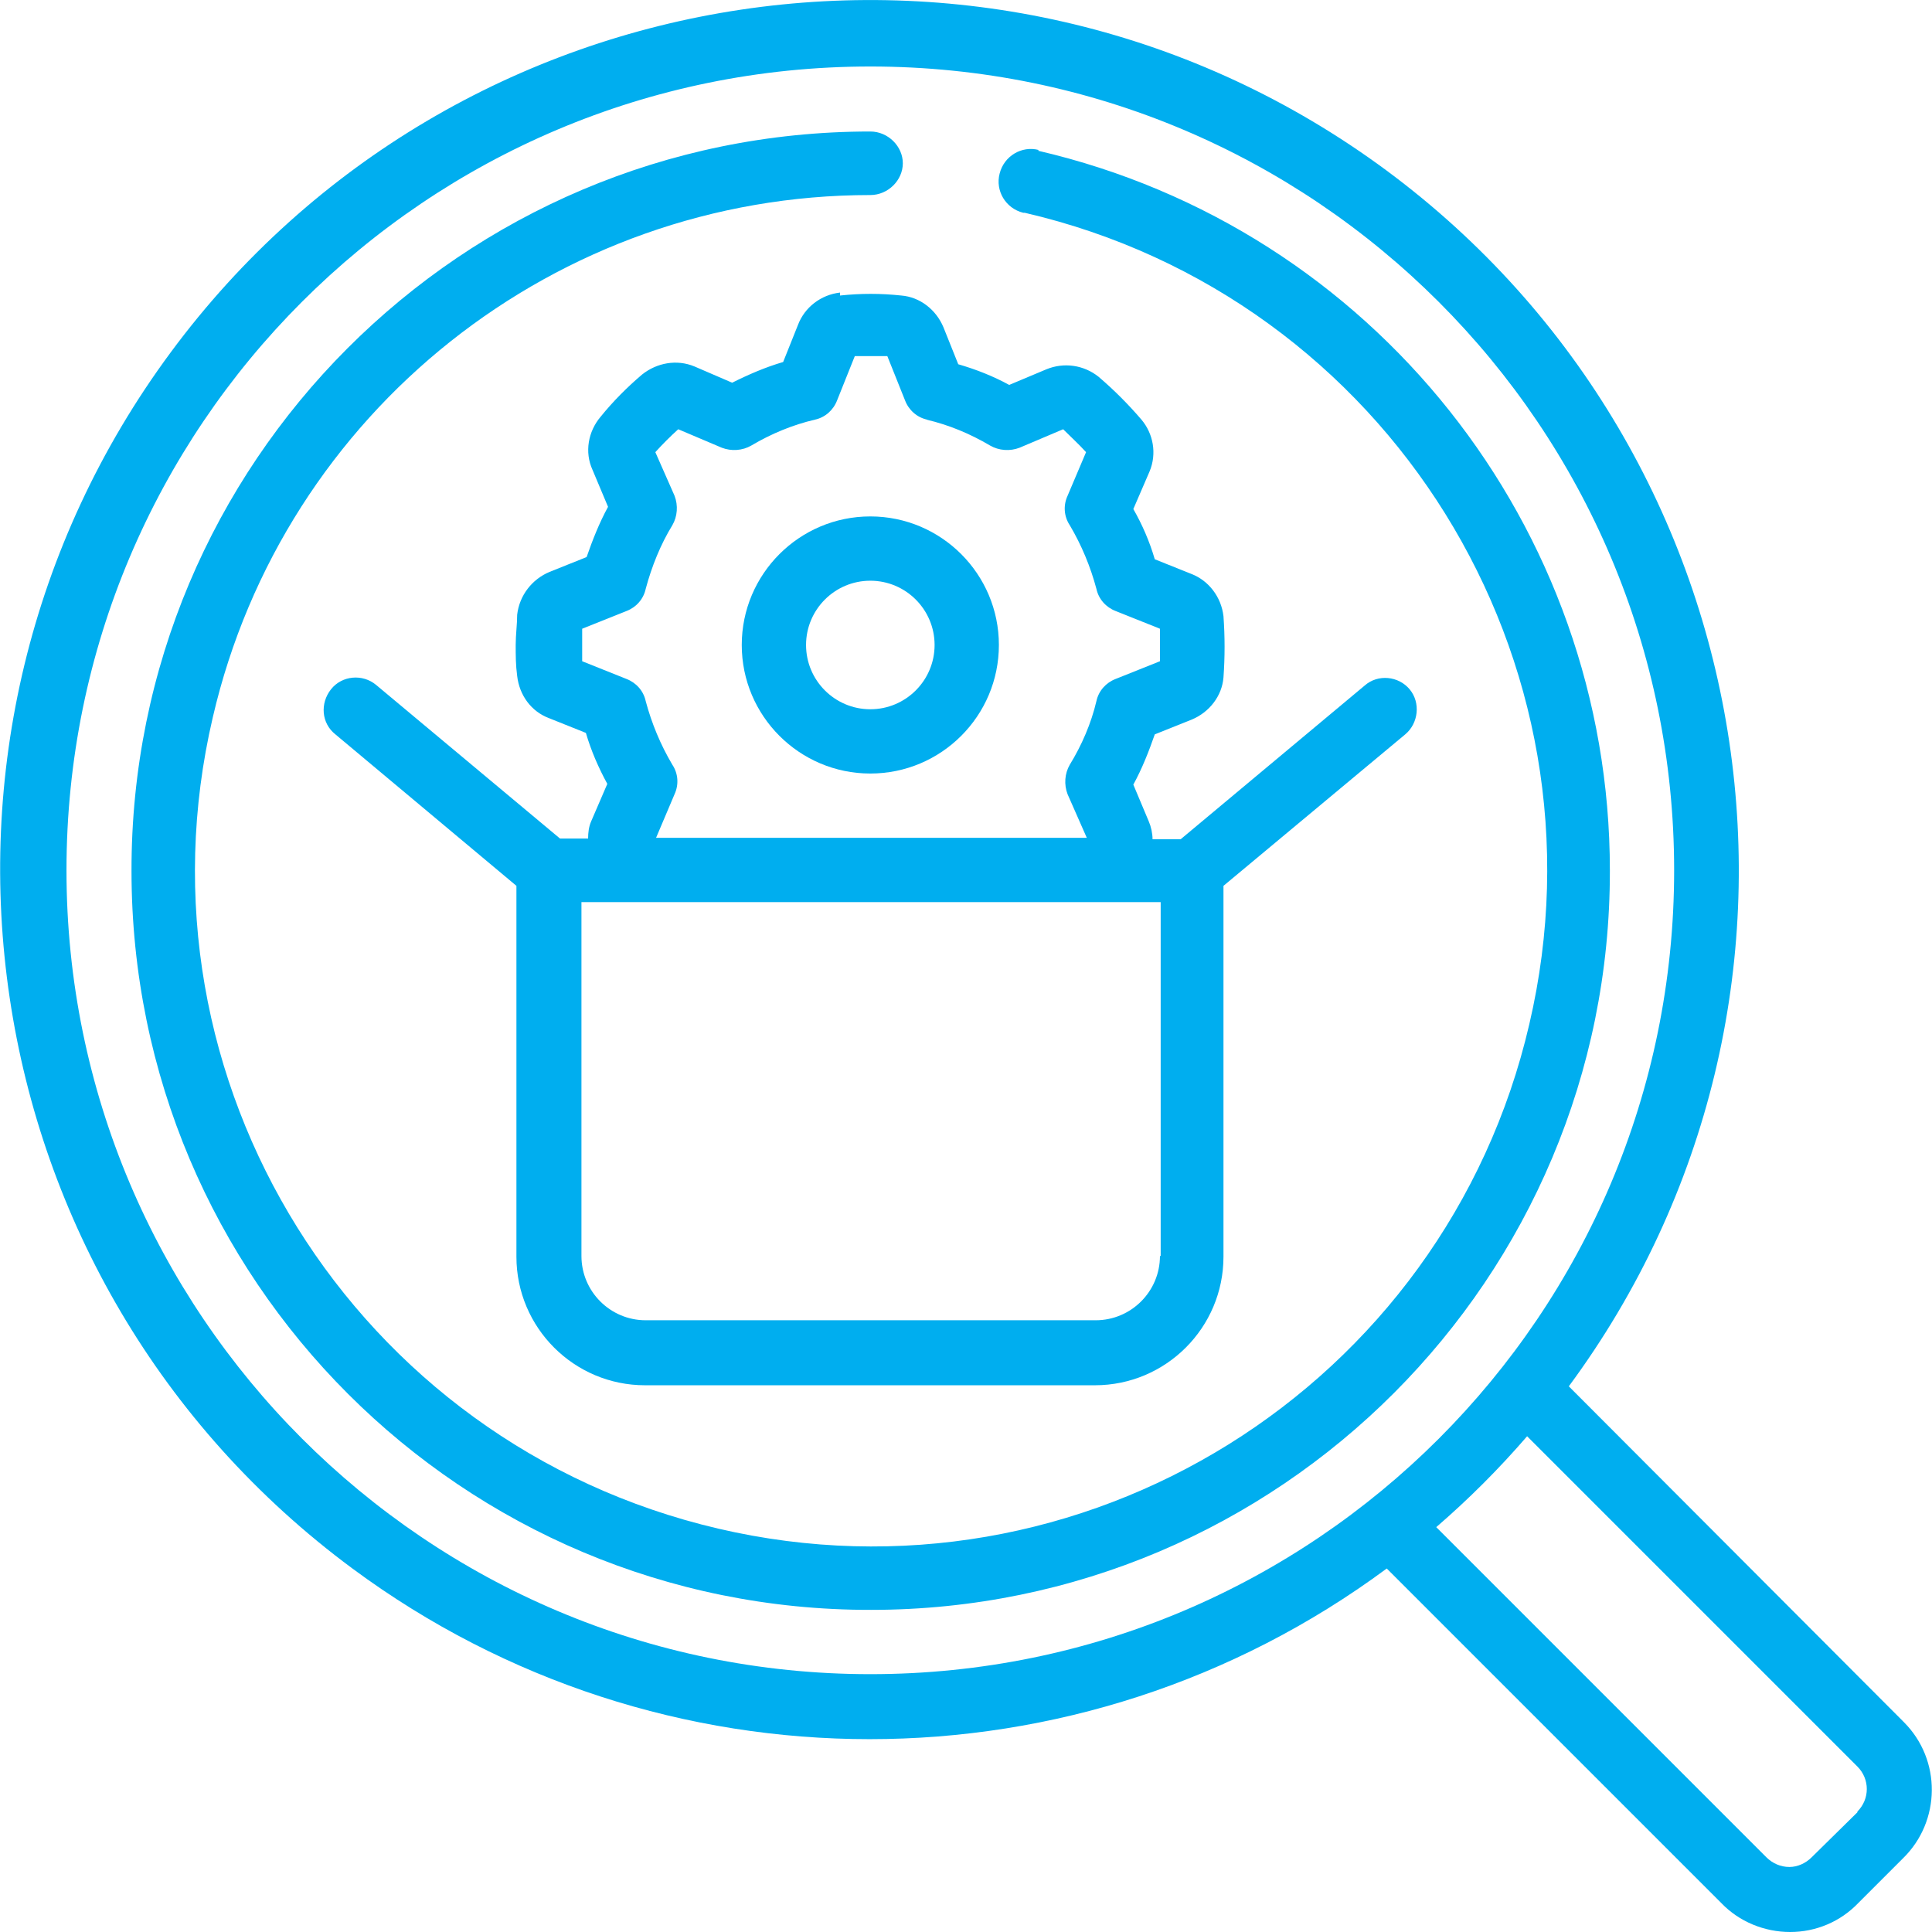 <svg width="90" height="90" viewBox="0 0 90 90" fill="none" xmlns="http://www.w3.org/2000/svg">
<g clip-path="url(#clip0_1_703)">
<path d="M43.159 19.549C44.191 19.79 45.189 20.203 46.119 20.753C46.532 20.994 47.048 21.029 47.495 20.857L49.526 19.996C49.87 20.34 50.249 20.684 50.593 21.063L49.732 23.094C49.526 23.541 49.56 24.057 49.836 24.47C50.386 25.4 50.799 26.398 51.075 27.43C51.178 27.912 51.522 28.291 51.969 28.463L54.035 29.289C54.035 29.805 54.035 30.287 54.035 30.803L51.969 31.629C51.522 31.801 51.178 32.18 51.075 32.662C50.834 33.694 50.386 34.727 49.836 35.621C49.595 36.034 49.56 36.551 49.732 36.998L50.627 39.029H30.562L31.423 36.998C31.629 36.551 31.595 36.034 31.319 35.621C30.769 34.692 30.356 33.694 30.08 32.662C29.977 32.18 29.633 31.801 29.186 31.629L27.12 30.803C27.12 30.562 27.12 30.287 27.12 30.046C27.12 29.805 27.12 29.53 27.12 29.289L29.186 28.463C29.633 28.291 29.977 27.912 30.08 27.43C30.356 26.398 30.769 25.365 31.319 24.47C31.56 24.057 31.595 23.541 31.423 23.094L30.528 21.063C30.872 20.684 31.216 20.34 31.595 19.996L33.625 20.857C34.073 21.029 34.589 20.994 35.002 20.753C35.931 20.203 36.929 19.79 37.962 19.549C38.444 19.445 38.822 19.101 38.994 18.654L39.82 16.589C40.337 16.589 40.818 16.589 41.335 16.589L42.161 18.654C42.333 19.101 42.711 19.445 43.193 19.549M54.035 58.509C54.035 60.161 52.692 61.503 51.04 61.503H30.08C28.428 61.503 27.086 60.161 27.086 58.509V42.023H54.069V58.509H54.035ZM39.132 13.629C38.237 13.732 37.48 14.317 37.17 15.143L36.482 16.864C35.656 17.105 34.864 17.449 34.107 17.828L32.352 17.071C31.526 16.727 30.597 16.899 29.908 17.449C29.22 18.034 28.566 18.688 27.981 19.411C27.396 20.099 27.224 21.063 27.602 21.889L28.325 23.61C27.912 24.367 27.602 25.159 27.327 25.95L25.606 26.639C24.78 26.983 24.195 27.74 24.092 28.635C24.092 29.082 24.023 29.564 24.023 30.046C24.023 30.528 24.023 30.975 24.092 31.491C24.195 32.386 24.746 33.143 25.572 33.453L27.293 34.142C27.534 34.968 27.878 35.759 28.291 36.516L27.534 38.272C27.43 38.512 27.396 38.788 27.396 39.063H26.088L17.518 31.904C16.899 31.388 15.935 31.457 15.419 32.111C14.902 32.765 14.971 33.694 15.625 34.21L24.057 41.266V58.543C24.057 61.847 26.742 64.531 30.046 64.531H51.006C54.31 64.531 56.994 61.847 56.994 58.543V41.266L65.461 34.21C66.08 33.694 66.184 32.73 65.667 32.111C65.151 31.491 64.187 31.388 63.568 31.939L54.998 39.097H53.69C53.69 38.822 53.621 38.512 53.518 38.272L52.795 36.551C53.209 35.794 53.518 35.002 53.794 34.21L55.514 33.522C56.34 33.178 56.925 32.421 56.994 31.56C57.063 30.597 57.063 29.667 56.994 28.704C56.891 27.809 56.306 27.052 55.514 26.742L53.794 26.053C53.553 25.227 53.209 24.436 52.795 23.713L53.553 21.958C53.897 21.132 53.725 20.203 53.174 19.549C52.554 18.826 51.901 18.172 51.178 17.553C50.489 17.002 49.56 16.864 48.734 17.208L47.013 17.931C46.256 17.518 45.465 17.208 44.639 16.968L43.95 15.247C43.606 14.421 42.849 13.836 41.989 13.767C41.025 13.664 40.096 13.664 39.132 13.767" fill="#00AEEF"/>
<path d="M86.524 84.424L84.39 86.524C84.115 86.799 83.736 86.971 83.357 86.971C82.944 86.971 82.566 86.799 82.29 86.524L66.906 71.14C68.421 69.832 69.832 68.421 71.139 66.906L86.524 82.291C87.109 82.876 87.109 83.805 86.524 84.39M3.097 40.543C3.097 19.858 19.858 3.098 40.543 3.098C61.227 3.098 77.988 19.858 77.988 40.543C77.988 61.227 61.227 77.989 40.543 77.989C19.858 77.989 3.097 61.193 3.097 40.543ZM73.067 64.6C86.352 46.635 82.566 21.27 64.6 7.95C46.6 -5.369 21.235 -1.549 7.95 16.417C-5.335 34.382 -1.583 59.748 16.417 73.067C30.734 83.667 50.283 83.667 64.6 73.067L80.191 88.658C81.017 89.518 82.187 90 83.392 90C84.596 90 85.732 89.518 86.558 88.658L88.658 86.558C90.413 84.838 90.447 81.981 88.692 80.226C88.692 80.226 88.692 80.226 88.658 80.191L73.067 64.566V64.6Z" fill="#00AEEF"/>
<path d="M43.537 30.046C43.537 31.698 42.195 33.04 40.543 33.04C38.891 33.04 37.549 31.698 37.549 30.046C37.549 28.394 38.891 27.052 40.543 27.052C42.195 27.052 43.537 28.394 43.537 30.046ZM34.554 30.046C34.554 33.35 37.239 36.034 40.543 36.034C43.847 36.034 46.532 33.35 46.532 30.046C46.532 26.742 43.847 24.057 40.543 24.057C37.239 24.057 34.554 26.742 34.554 30.046Z" fill="#00AEEF"/>
<path d="M48.39 6.987C47.599 6.78 46.773 7.262 46.566 8.088C46.359 8.88 46.841 9.706 47.667 9.912C47.667 9.912 47.702 9.912 47.736 9.912C64.669 13.836 75.201 30.769 71.243 47.702C67.319 64.635 50.386 75.166 33.453 71.208C16.52 67.251 5.954 50.352 9.912 33.419C13.216 19.17 25.916 9.086 40.543 9.086C41.369 9.086 42.057 8.398 42.057 7.606C42.057 6.815 41.369 6.126 40.543 6.126C21.511 6.126 6.092 21.579 6.126 40.577C6.126 59.61 21.545 75.029 40.578 74.994C59.61 74.994 75.029 59.541 74.994 40.543C74.994 24.539 63.947 10.635 48.356 7.021" fill="#00AEEF"/>
</g>
<defs>
<clipPath id="clip0_1_703">
<rect width="90" height="90" fill="white"/>
</clipPath>
</defs>
</svg>
